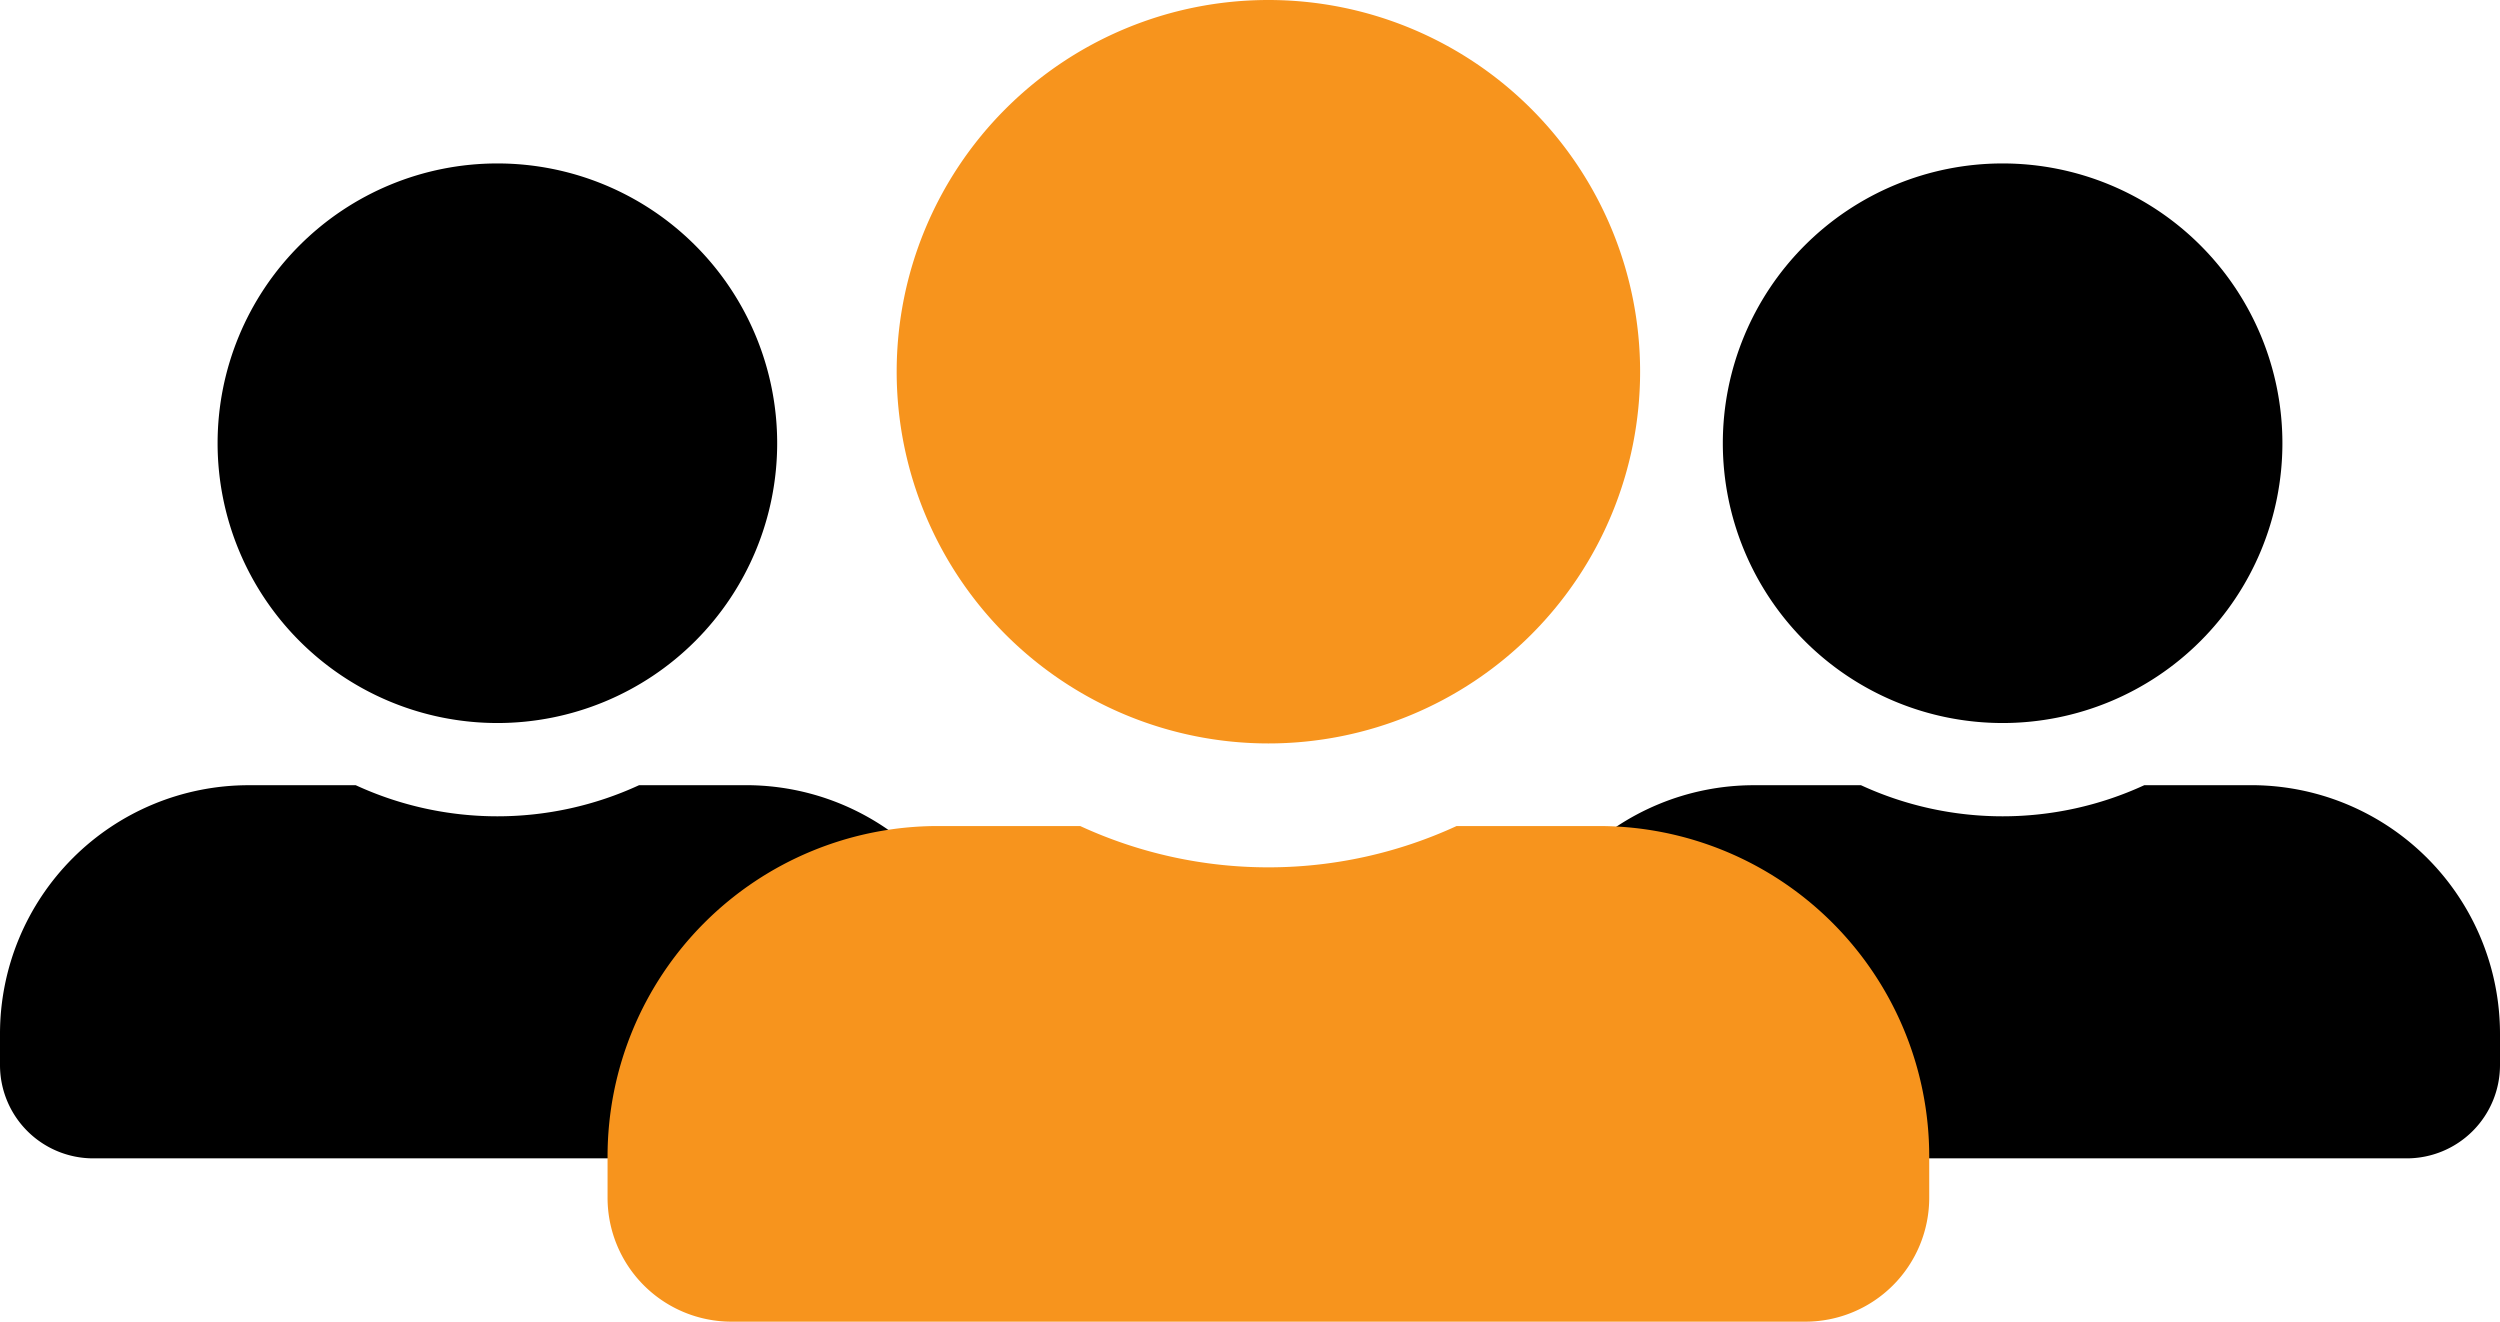 <svg xmlns="http://www.w3.org/2000/svg" width="68.096" height="36" viewBox="0 0 68.096 36">
  <g id="Group_6315" data-name="Group 6315" transform="translate(5936.048 6075.5)">
    <path id="Icon_awesome-user-alt" data-name="Icon awesome-user-alt" d="M13.548,15.242A7.621,7.621,0,1,0,5.927,7.621,7.623,7.623,0,0,0,13.548,15.242Zm6.774,1.694H17.406a9.212,9.212,0,0,1-7.716,0H6.774A6.774,6.774,0,0,0,0,23.709v.847A2.541,2.541,0,0,0,2.54,27.1H24.556a2.541,2.541,0,0,0,2.54-2.54v-.847A6.774,6.774,0,0,0,20.322,16.935Z" transform="translate(-5895.048 -6071.048)"/>
    <path id="Icon_awesome-user-alt-2" data-name="Icon awesome-user-alt" d="M13.548,15.242A7.621,7.621,0,1,0,5.927,7.621,7.623,7.623,0,0,0,13.548,15.242Zm6.774,1.694H17.406a9.212,9.212,0,0,1-7.716,0H6.774A6.774,6.774,0,0,0,0,23.709v.847A2.541,2.541,0,0,0,2.54,27.1H24.556a2.541,2.541,0,0,0,2.54-2.54v-.847A6.774,6.774,0,0,0,20.322,16.935Z" transform="translate(-5936.048 -6071.048)"/>
    <path id="Icon_awesome-user-alt-3" data-name="Icon awesome-user-alt" d="M18,20.25A10.125,10.125,0,1,0,7.875,10.125,10.128,10.128,0,0,0,18,20.25Zm9,2.25H23.126a12.24,12.24,0,0,1-10.252,0H9a9,9,0,0,0-9,9v1.125A3.376,3.376,0,0,0,3.375,36h29.25A3.376,3.376,0,0,0,36,32.625V31.5A9,9,0,0,0,27,22.5Z" transform="translate(-5919.499 -6075.5)" fill="#f7941d"/>
  </g>
</svg>
